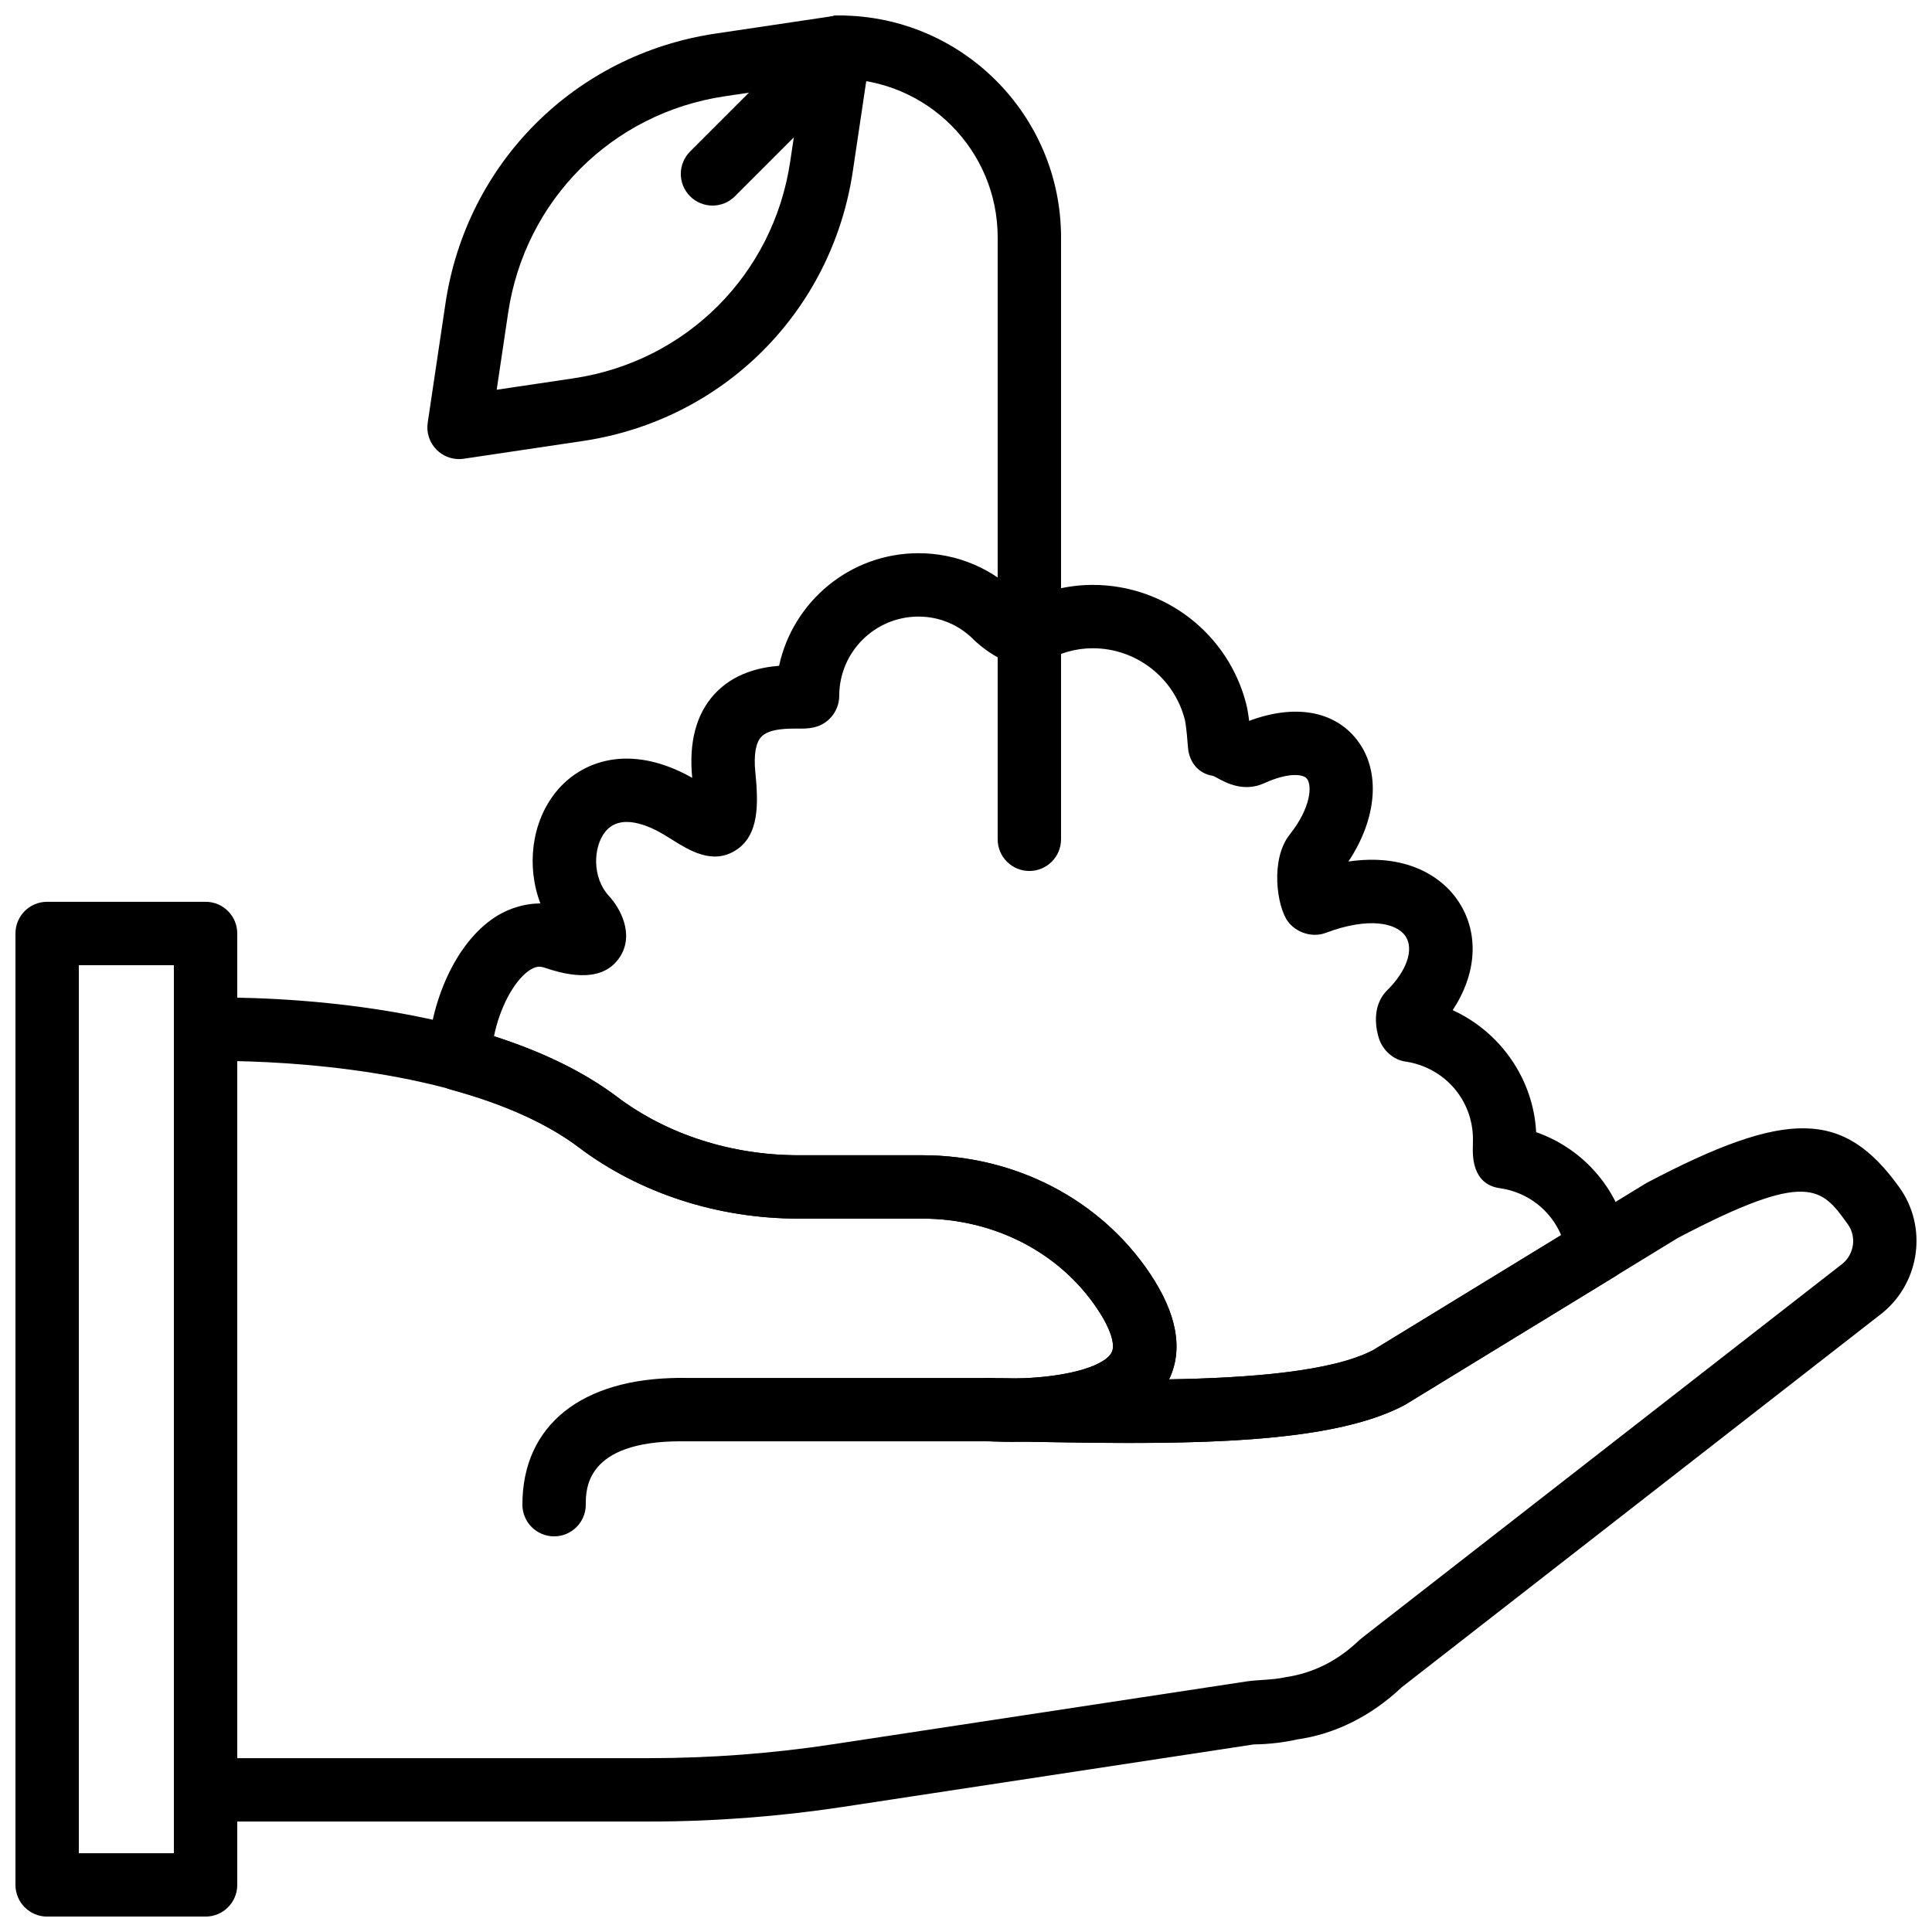 <?xml version="1.0" encoding="UTF-8"?>
<!-- Uploaded to: SVG Repo, www.svgrepo.com, Generator: SVG Repo Mixer Tools -->
<svg width="800px" height="800px" version="1.1" viewBox="144 144 512 512" xmlns="http://www.w3.org/2000/svg">
 <defs>
  <clipPath id="e">
   <path d="m190 408h461.9v219h-461.9z"/>
  </clipPath>
  <clipPath id="d">
   <path d="m148.09 382h58.906v269.9h-58.906z"/>
  </clipPath>
  <clipPath id="c">
   <path d="m257 148.09h118v117.91h-118z"/>
  </clipPath>
  <clipPath id="b">
   <path d="m358 148.09h68v67.906h-68z"/>
  </clipPath>
  <clipPath id="a">
   <path d="m324 148.09h51v50.906h-51z"/>
  </clipPath>
 </defs>
 <path d="m406.03 525.96h-81.602c-4.637 0-8.398-3.762-8.398-8.398 0-4.633 3.762-8.395 8.398-8.395h81.602c4.633 0 8.395 3.762 8.395 8.395 0 4.637-3.762 8.398-8.395 8.398z" fill-rule="evenodd"/>
 <g clip-path="url(#e)">
  <path d="m206.87 609.93h109.16c16.289 0 32.715-1.242 48.828-3.695l109.45-16.633c3.336-0.496 6.82-0.348 10.312-1.117 7.473-1.086 13.973-4.426 19.598-9.816 0.211-0.195 0.422-0.379 0.648-0.555l127.49-99.277c3.066-2.609 3.66-7.152 1.344-10.379-6.953-9.695-10.438-14.574-45.066 3.621l-72.363 44.25c-19.43 10.348-56.395 10.555-95.801 9.816-1.535-0.016-3.023-0.051-4.465-0.074-4.848 0.184-8.742-0.008-10.547-0.129-4.519-0.309-7.977-4.137-7.828-8.664 0.152-4.527 3.871-8.109 8.398-8.109 2.746 0 5.879 0.039 9.32 0.098 10.547-0.461 20.949-2.852 23.184-6.723 1.184-2.059-0.211-6.434-3.746-11.699-10.023-14.961-27.363-23.898-46.383-23.898h-32.758c-21.418 0-42.082-6.699-58.223-18.855-25.844-19.492-71.934-22.488-90.551-22.883zm109.16 16.793h-117.55c-4.637 0-8.398-3.762-8.398-8.398v-201.52c0-4.535 3.594-8.246 8.121-8.395 2.894-0.078 71.816-2.016 109.33 26.273 13.234 9.973 30.332 15.473 48.113 15.473h32.758c24.629 0 47.191 11.715 60.34 31.348 7.18 10.703 8.875 20.133 5.078 28.035 21.363-0.359 43.387-2.074 54.129-7.781l72.406-44.27c37.355-19.656 52.277-19.328 66.988 1.176 7.465 10.395 5.551 24.965-4.359 33.176l-0.199 0.16-127.28 99.113c-8.109 7.66-17.699 12.445-27.727 13.855-3.566 0.809-7.59 1.277-11.543 1.328l-108.85 16.551c-16.945 2.57-34.227 3.879-51.355 3.879z" fill-rule="evenodd"/>
 </g>
 <g clip-path="url(#d)">
  <path d="m164.89 635.12h25.191v-235.34h-25.191zm33.59 16.797h-41.984c-4.637 0-8.398-3.762-8.398-8.398v-252.14c0-4.644 3.762-8.395 8.398-8.395h41.984c4.633 0 8.395 3.75 8.395 8.395v252.14c0 4.637-3.762 8.398-8.395 8.398z" fill-rule="evenodd"/>
 </g>
 <path d="m290.84 551.15c-4.637 0-8.398-3.762-8.398-8.398 0-21.035 15.695-33.586 41.984-33.586 4.637 0 8.398 3.762 8.398 8.395 0 4.637-3.762 8.398-8.398 8.398-25.188 0-25.188 12.637-25.188 16.793 0 4.637-3.762 8.398-8.398 8.398" fill-rule="evenodd"/>
 <path d="m274.91 418.64c13.109 4.199 24.059 9.582 32.629 16.031v0.008c13.234 9.977 30.324 15.469 48.105 15.469h32.758c24.637 0 47.199 11.719 60.348 31.344 7.152 10.688 8.859 20.117 5.07 28.055 21.363-0.371 43.387-2.082 54.137-7.793l49.758-30.438c-2.797-6.594-8.816-11.355-16.172-12.422-7.488-1.004-7.289-8.699-7.223-11.227l0.027-1.719c0-10.438-7.551-19.113-17.953-20.633-3.156-0.461-5.945-3.012-6.934-6.043-0.625-1.898-2.301-8.434 2.191-12.875 5.129-5.062 7.086-10.754 4.887-14.191-2.309-3.609-9.766-5.297-21.219-0.98-3.527 1.336-7.82-0.027-10.043-3.074-2.914-3.988-4.695-16.457 0.527-23.008 5.535-6.953 5.988-12.922 4.551-14.77-0.914-1.176-4.691-1.828-11.344 1.191-5.363 2.445-10.102-0.125-12.359-1.352-0.387-0.207-0.766-0.453-1.16-0.594-3.879-0.562-6.356-3.621-6.664-7.531-0.414-5.637-0.801-7.258-0.852-7.426-2.863-11.098-12.895-18.867-24.391-18.867-4.41 0-8.625 1.176-12.52 3.477-8.094 4.777-18.625-5.363-18.727-5.465-3.961-4.133-9.27-6.406-14.938-6.406-11.57 0-20.992 9.418-20.992 20.992 0 2.242-0.93 4.492-2.519 6.062-2.688 2.668-5.894 2.66-8.43 2.625-2.688 0-7.684-0.047-9.758 2.234-1.426 1.562-1.98 4.848-1.535 9.238 0.832 8.371 1.109 16.887-5.297 20.848-6.082 3.797-12.227-0.043-16.703-2.848l-2.074-1.281c-4.106-2.469-11.605-5.871-15.668-0.875-3.273 4.031-3.559 12.184 0.965 17.062 2.914 3.141 6.793 10.066 2.914 16.113-5.019 7.816-15.969 4.199-20.094 2.84-1.031-0.328-2.234-0.473-4.141 0.898-4.078 2.93-7.715 10.082-9.16 17.328m168.51 107.76c-7.449 0-15.105-0.102-22.863-0.242l-6.207-0.109c-4.559-0.078-8.227-3.781-8.254-8.34-0.031-4.566 3.586-8.312 8.145-8.445 14.621-0.438 22.781-3.754 24.375-6.852 1.066-2.074-0.359-6.398-3.82-11.562-10.023-14.973-27.363-23.906-46.391-23.906h-32.758c-21.418 0-42.09-6.691-58.215-18.859-8.32-6.266-19.688-11.402-33.805-15.273-3.676-1.008-6.203-4.367-6.18-8.172 0.117-12.453 5.93-29.152 16.844-36.969 4.004-2.875 8.582-4.219 12.914-4.258-3.703-9.758-2.41-21.488 4.184-29.602 6.539-8.043 19.387-13.082 36.055-3.684-0.914-9.414 1.051-16.855 5.852-22.125 5.106-5.594 12-7.148 17.172-7.559 3.668-17.027 18.836-29.836 36.938-29.836 10.277 0 19.883 4.109 27.047 11.562 0.242 0.227 0.766 0.582 1.328 0.91 5.59-2.672 11.68-4.074 17.809-4.074 19.152 0 35.871 12.941 40.656 31.473 0.293 1.148 0.562 2.66 0.789 4.566 12.008-4.516 22.539-2.731 28.566 5.004 6.391 8.188 5.391 20.793-2.258 32.27 14.82-2.207 24.695 3.578 29.34 10.832 5.398 8.422 4.602 19.027-1.707 28.551 12.578 5.742 21.387 18.168 22.125 32.336 13 4.551 22.547 15.852 24.672 29.918 0.504 3.332-1.051 6.648-3.93 8.414l-55.562 33.965c-15.602 8.312-42.48 10.066-72.859 10.066" fill-rule="evenodd"/>
 <path d="m416.79 374.82c-4.637 0-8.398-3.762-8.398-8.395v-159.54c0-4.633 3.762-8.395 8.398-8.395 4.633 0 8.395 3.762 8.395 8.395v159.54c0 4.633-3.762 8.395-8.395 8.395" fill-rule="evenodd"/>
 <g clip-path="url(#c)">
  <path d="m356.44 166.48-20.363 3.031c-29.895 4.449-52.969 27.523-57.418 57.418l-3.031 20.359 20.363-3.031c29.891-4.449 52.965-27.523 57.418-57.418zm-90.789 99.184c-2.207 0-4.348-0.875-5.938-2.461-1.879-1.883-2.762-4.543-2.367-7.172l4.703-31.582c5.543-37.246 34.301-66.004 71.551-71.547l31.578-4.703c2.629-0.418 5.281 0.488 7.172 2.367 1.883 1.883 2.762 4.543 2.367 7.172l-4.703 31.582c-5.539 37.246-34.301 66.004-71.547 71.547l-31.582 4.703c-0.41 0.066-0.82 0.094-1.234 0.094z" fill-rule="evenodd"/>
 </g>
 <g clip-path="url(#b)">
  <path d="m416.79 215.28c-4.637 0-8.398-3.762-8.398-8.398 0-23.148-18.832-41.98-41.984-41.98-4.633 0-8.395-3.762-8.395-8.398s3.762-8.398 8.395-8.398c32.414 0 58.777 26.367 58.777 58.777 0 4.637-3.762 8.398-8.395 8.398" fill-rule="evenodd"/>
 </g>
 <g clip-path="url(#a)">
  <path d="m332.82 198.48c-2.148 0-4.301-0.824-5.938-2.461-3.281-3.281-3.281-8.59 0-11.871l33.59-33.59c3.281-3.281 8.59-3.281 11.871 0 3.285 3.285 3.285 8.59 0 11.875l-33.586 33.586c-1.637 1.637-3.789 2.461-5.938 2.461" fill-rule="evenodd"/>
 </g>
</svg>